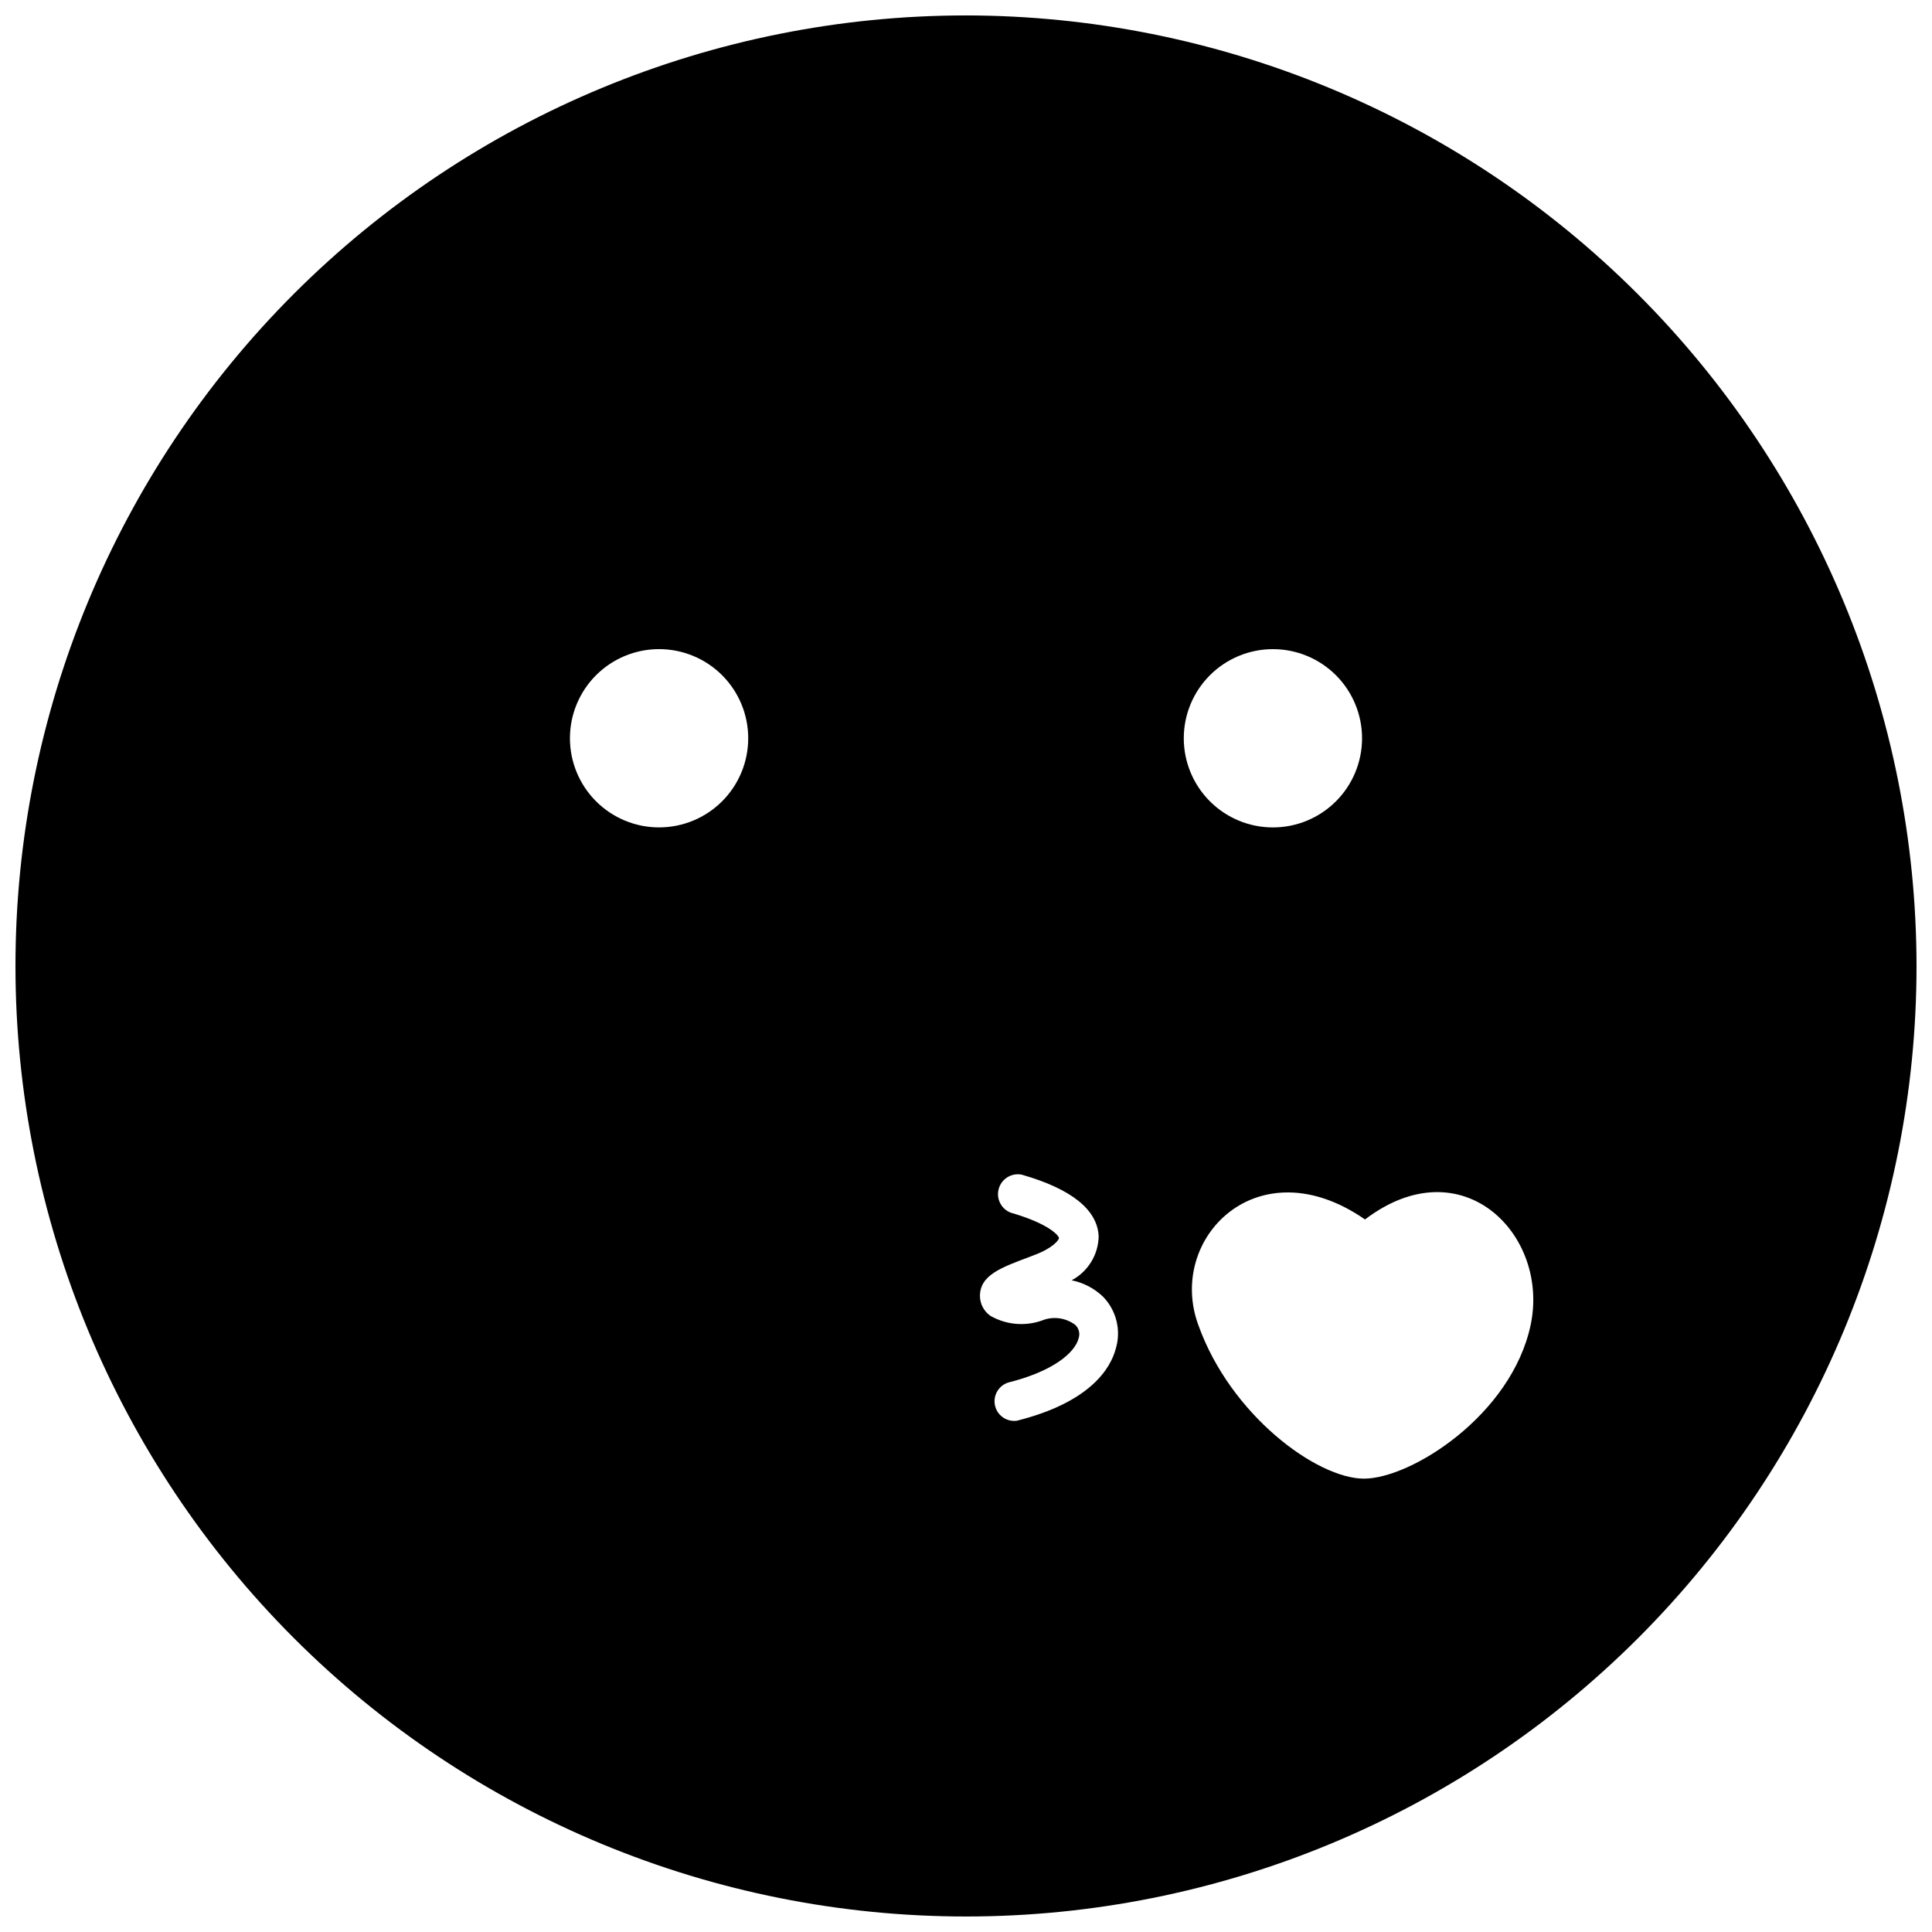 <?xml version="1.0" encoding="UTF-8"?>
<!-- Uploaded to: SVG Repo, www.svgrepo.com, Generator: SVG Repo Mixer Tools -->
<svg width="800px" height="800px" version="1.1" viewBox="144 144 512 512" xmlns="http://www.w3.org/2000/svg">
 <defs>
  <clipPath id="a">
   <path d="m148.09 148.09h503.81v503.81h-503.81z"/>
  </clipPath>
 </defs>
 <g clip-path="url(#a)">
  <path d="m400 148.09c-66.812 0-130.88 26.539-178.12 73.781s-73.781 111.31-73.781 178.12c0 66.809 26.539 130.88 73.781 178.12 47.242 47.242 111.31 73.781 178.12 73.781 66.809 0 130.88-26.539 178.12-73.781 47.242-47.242 73.781-111.31 73.781-178.12-0.074-66.789-26.637-130.82-73.863-178.04-47.223-47.227-111.25-73.789-178.04-73.863zm-81.34 215.18c-6.266 0-12.273-2.488-16.703-6.922-4.43-4.43-6.918-10.438-6.918-16.703s2.488-12.273 6.918-16.703c4.43-4.43 10.438-6.918 16.703-6.918s12.273 2.488 16.707 6.918c4.43 4.43 6.918 10.438 6.918 16.703s-2.488 12.273-6.918 16.703c-4.434 4.434-10.441 6.922-16.707 6.922zm121.03 138.16c-1.344 5.039-6.551 14.164-26.254 19.09v-0.004c-0.426 0.059-0.859 0.059-1.289 0-2.434-0.289-4.332-2.242-4.562-4.68-0.23-2.441 1.277-4.711 3.613-5.449 12.258-3.078 17.688-8.062 18.641-11.699v-0.004c0.441-1.266 0.09-2.672-0.895-3.582-2.559-1.926-5.949-2.352-8.902-1.117-4.508 1.562-9.469 1.09-13.602-1.289-1.695-1.199-2.715-3.133-2.746-5.207 0-5.598 5.598-7.559 13.324-10.469l1.008-0.391c4.871-1.793 6.606-3.973 6.606-4.535 0-0.559-2.465-3.75-12.762-6.719v0.004c-2.559-0.977-3.945-3.75-3.184-6.379 0.758-2.629 3.41-4.238 6.094-3.699 13.266 3.805 20.098 9.348 20.375 16.402-0.117 4.875-2.859 9.305-7.164 11.59 3.113 0.621 5.984 2.117 8.285 4.309 3.574 3.641 4.883 8.941 3.414 13.828zm41.648-185.4c6.266 0 12.273 2.488 16.703 6.918 4.43 4.43 6.918 10.438 6.918 16.703s-2.488 12.273-6.918 16.703c-4.43 4.434-10.438 6.922-16.703 6.922-6.266 0-12.273-2.488-16.703-6.922-4.43-4.43-6.922-10.438-6.922-16.703s2.492-12.273 6.922-16.703c4.43-4.43 10.438-6.918 16.703-6.918zm68.293 179.13c-5.094 23.902-31.684 40.695-44.168 40.695-12.48 0-35.375-16.852-43.887-40.695-8.453-22.895 15.73-47.695 44.168-27.988 25.695-19.539 48.98 4.027 43.887 27.988z"/>
 </g>
</svg>